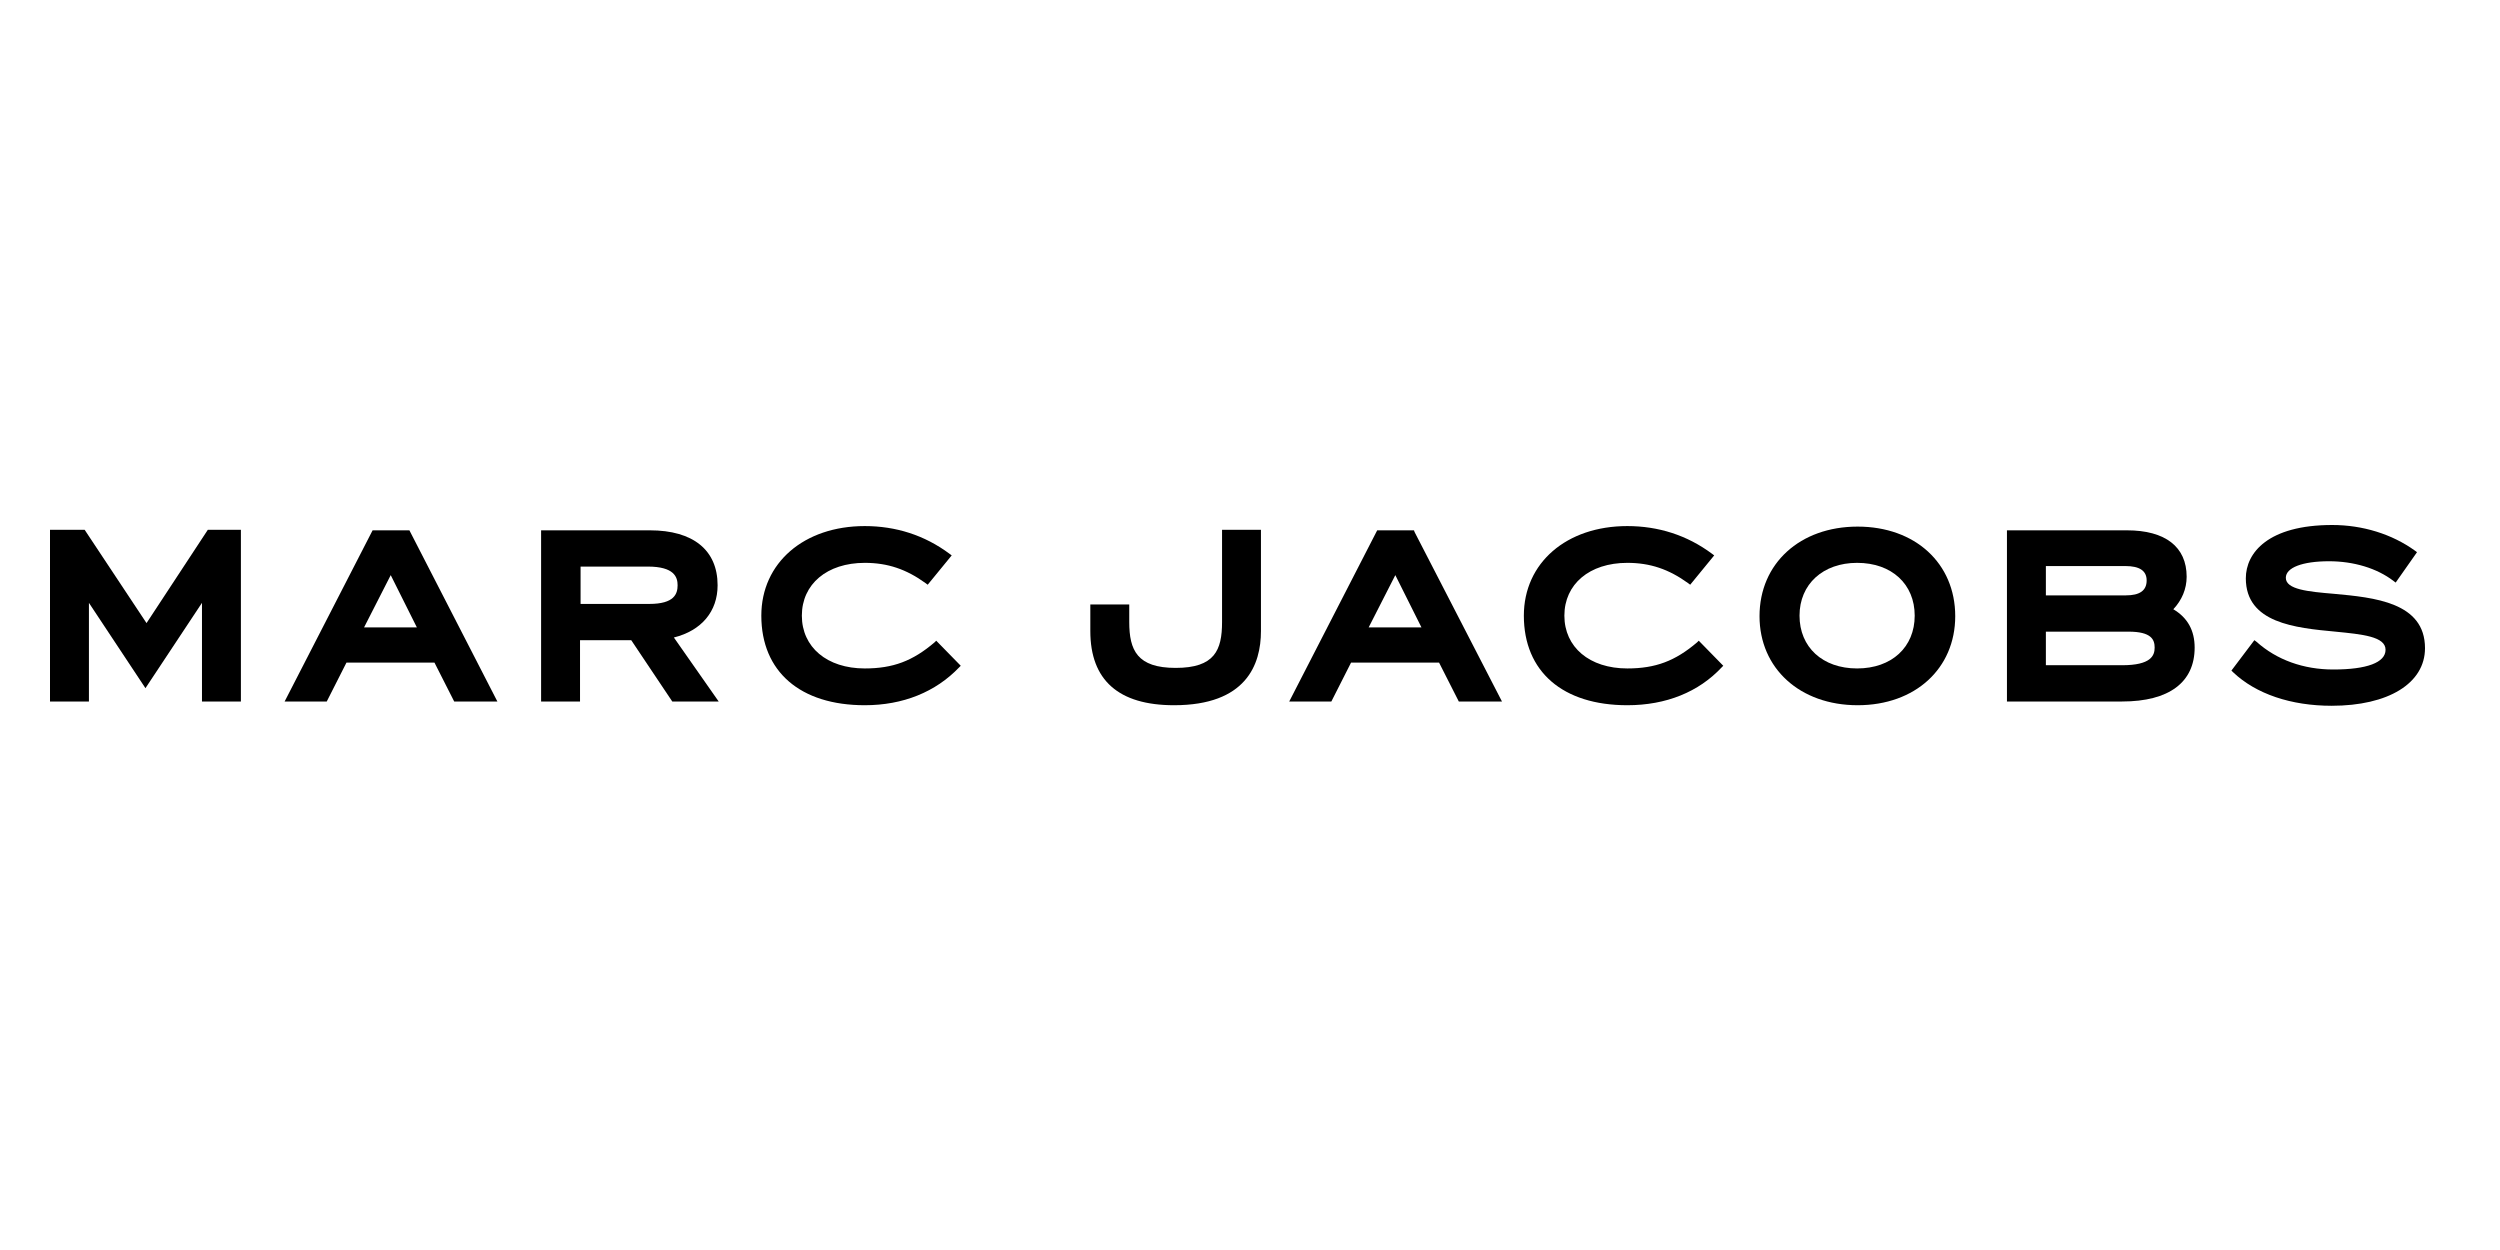 <svg width="100" height="50" viewBox="0 0 100 50" fill="none" xmlns="http://www.w3.org/2000/svg">
<path d="M9.636 28.06H8.079V24.114L5.818 27.527L3.557 24.114V28.06H2V21.192H3.386L5.861 24.924L8.313 21.192H9.636V28.06Z" fill="black"/>
<path d="M19.895 28.06H18.168L17.378 26.503H13.859L13.07 28.06H11.385L14.904 21.213H16.376L19.895 28.06ZM14.563 25.095H16.674L15.629 23.005L14.563 25.095Z" fill="black"/>
<path d="M28.747 28.06H26.891L25.249 25.607H23.201V28.06H21.644V21.213H25.995C27.723 21.213 28.704 22.002 28.704 23.41C28.704 24.455 28.064 25.223 26.955 25.5L28.747 28.06ZM23.223 24.157H25.974C26.976 24.157 27.104 23.751 27.104 23.41C27.104 23.09 26.976 22.663 25.91 22.663H23.223V24.157Z" fill="black"/>
<path d="M34.591 28.209C32.01 28.209 30.453 26.866 30.453 24.626C30.453 22.514 32.16 21.043 34.591 21.043C35.828 21.043 36.98 21.405 37.982 22.152L38.068 22.216L37.108 23.389L37.023 23.325C36.255 22.77 35.508 22.514 34.591 22.514C33.077 22.514 32.074 23.368 32.074 24.626C32.074 25.884 33.077 26.738 34.591 26.738C35.721 26.738 36.511 26.439 37.385 25.692L37.449 25.628L38.43 26.631L38.366 26.695C37.428 27.676 36.127 28.209 34.591 28.209Z" fill="black"/>
<path d="M46.962 28.209C44.744 28.209 43.613 27.207 43.613 25.244V24.178H45.17V24.882C45.17 26.012 45.49 26.716 47.026 26.716C48.583 26.716 48.882 26.012 48.882 24.882V21.192H50.438V25.244C50.438 26.588 49.841 28.209 46.962 28.209Z" fill="black"/>
<path d="M60.079 28.06H58.352L57.562 26.503H54.043L53.254 28.06H51.569L55.088 21.213H56.56L56.581 21.277L60.079 28.06ZM54.747 25.095H56.858L55.813 23.005L54.747 25.095Z" fill="black"/>
<path d="M65.092 28.209C62.511 28.209 60.954 26.866 60.954 24.626C60.954 22.514 62.66 21.043 65.092 21.043C66.329 21.043 67.48 21.405 68.483 22.152L68.568 22.216L67.608 23.389L67.523 23.325C66.755 22.77 66.009 22.514 65.092 22.514C63.577 22.514 62.575 23.368 62.575 24.626C62.575 25.884 63.577 26.738 65.092 26.738C66.222 26.738 67.011 26.439 67.886 25.692L67.95 25.628L68.931 26.631L68.867 26.695C67.95 27.676 66.649 28.209 65.092 28.209Z" fill="black"/>
<path d="M74.306 28.209C72.002 28.209 70.381 26.738 70.381 24.647C70.381 22.536 72.002 21.064 74.306 21.064C76.609 21.064 78.209 22.536 78.209 24.647C78.209 26.738 76.609 28.209 74.306 28.209ZM74.284 22.514C72.919 22.514 71.981 23.367 71.981 24.626C71.981 25.884 72.898 26.738 74.284 26.738C75.671 26.738 76.588 25.884 76.588 24.626C76.588 23.367 75.671 22.514 74.284 22.514Z" fill="black"/>
<path d="M84.885 28.06H80.278V21.213H85.077C86.613 21.213 87.466 21.874 87.466 23.069C87.466 23.559 87.274 24.007 86.933 24.37C87.508 24.711 87.786 25.223 87.786 25.905C87.786 27.292 86.762 28.06 84.885 28.06ZM81.835 26.609H84.885C86.037 26.609 86.186 26.226 86.186 25.905C86.186 25.586 86.058 25.266 85.141 25.266H81.835V26.609ZM81.835 23.815H85.034C85.589 23.815 85.866 23.623 85.866 23.218C85.866 22.834 85.589 22.642 85.013 22.642H81.835V23.815Z" fill="black"/>
<path d="M93.267 28.231C91.646 28.231 90.239 27.761 89.321 26.887L89.257 26.823L90.175 25.607L90.26 25.671C91.07 26.396 92.137 26.78 93.331 26.78C94.675 26.78 95.422 26.503 95.422 25.991C95.422 25.458 94.483 25.372 93.417 25.266C91.817 25.116 89.833 24.925 89.833 23.133C89.833 22.109 90.729 21 93.289 21C94.504 21 95.677 21.363 96.595 22.024L96.68 22.088L95.827 23.303L95.742 23.24C95.08 22.728 94.142 22.45 93.161 22.45C92.094 22.45 91.433 22.706 91.433 23.112C91.433 23.581 92.329 23.666 93.353 23.752C94.974 23.901 97 24.093 97 25.927C97 27.335 95.528 28.231 93.267 28.231Z" fill="black"/>
</svg>

